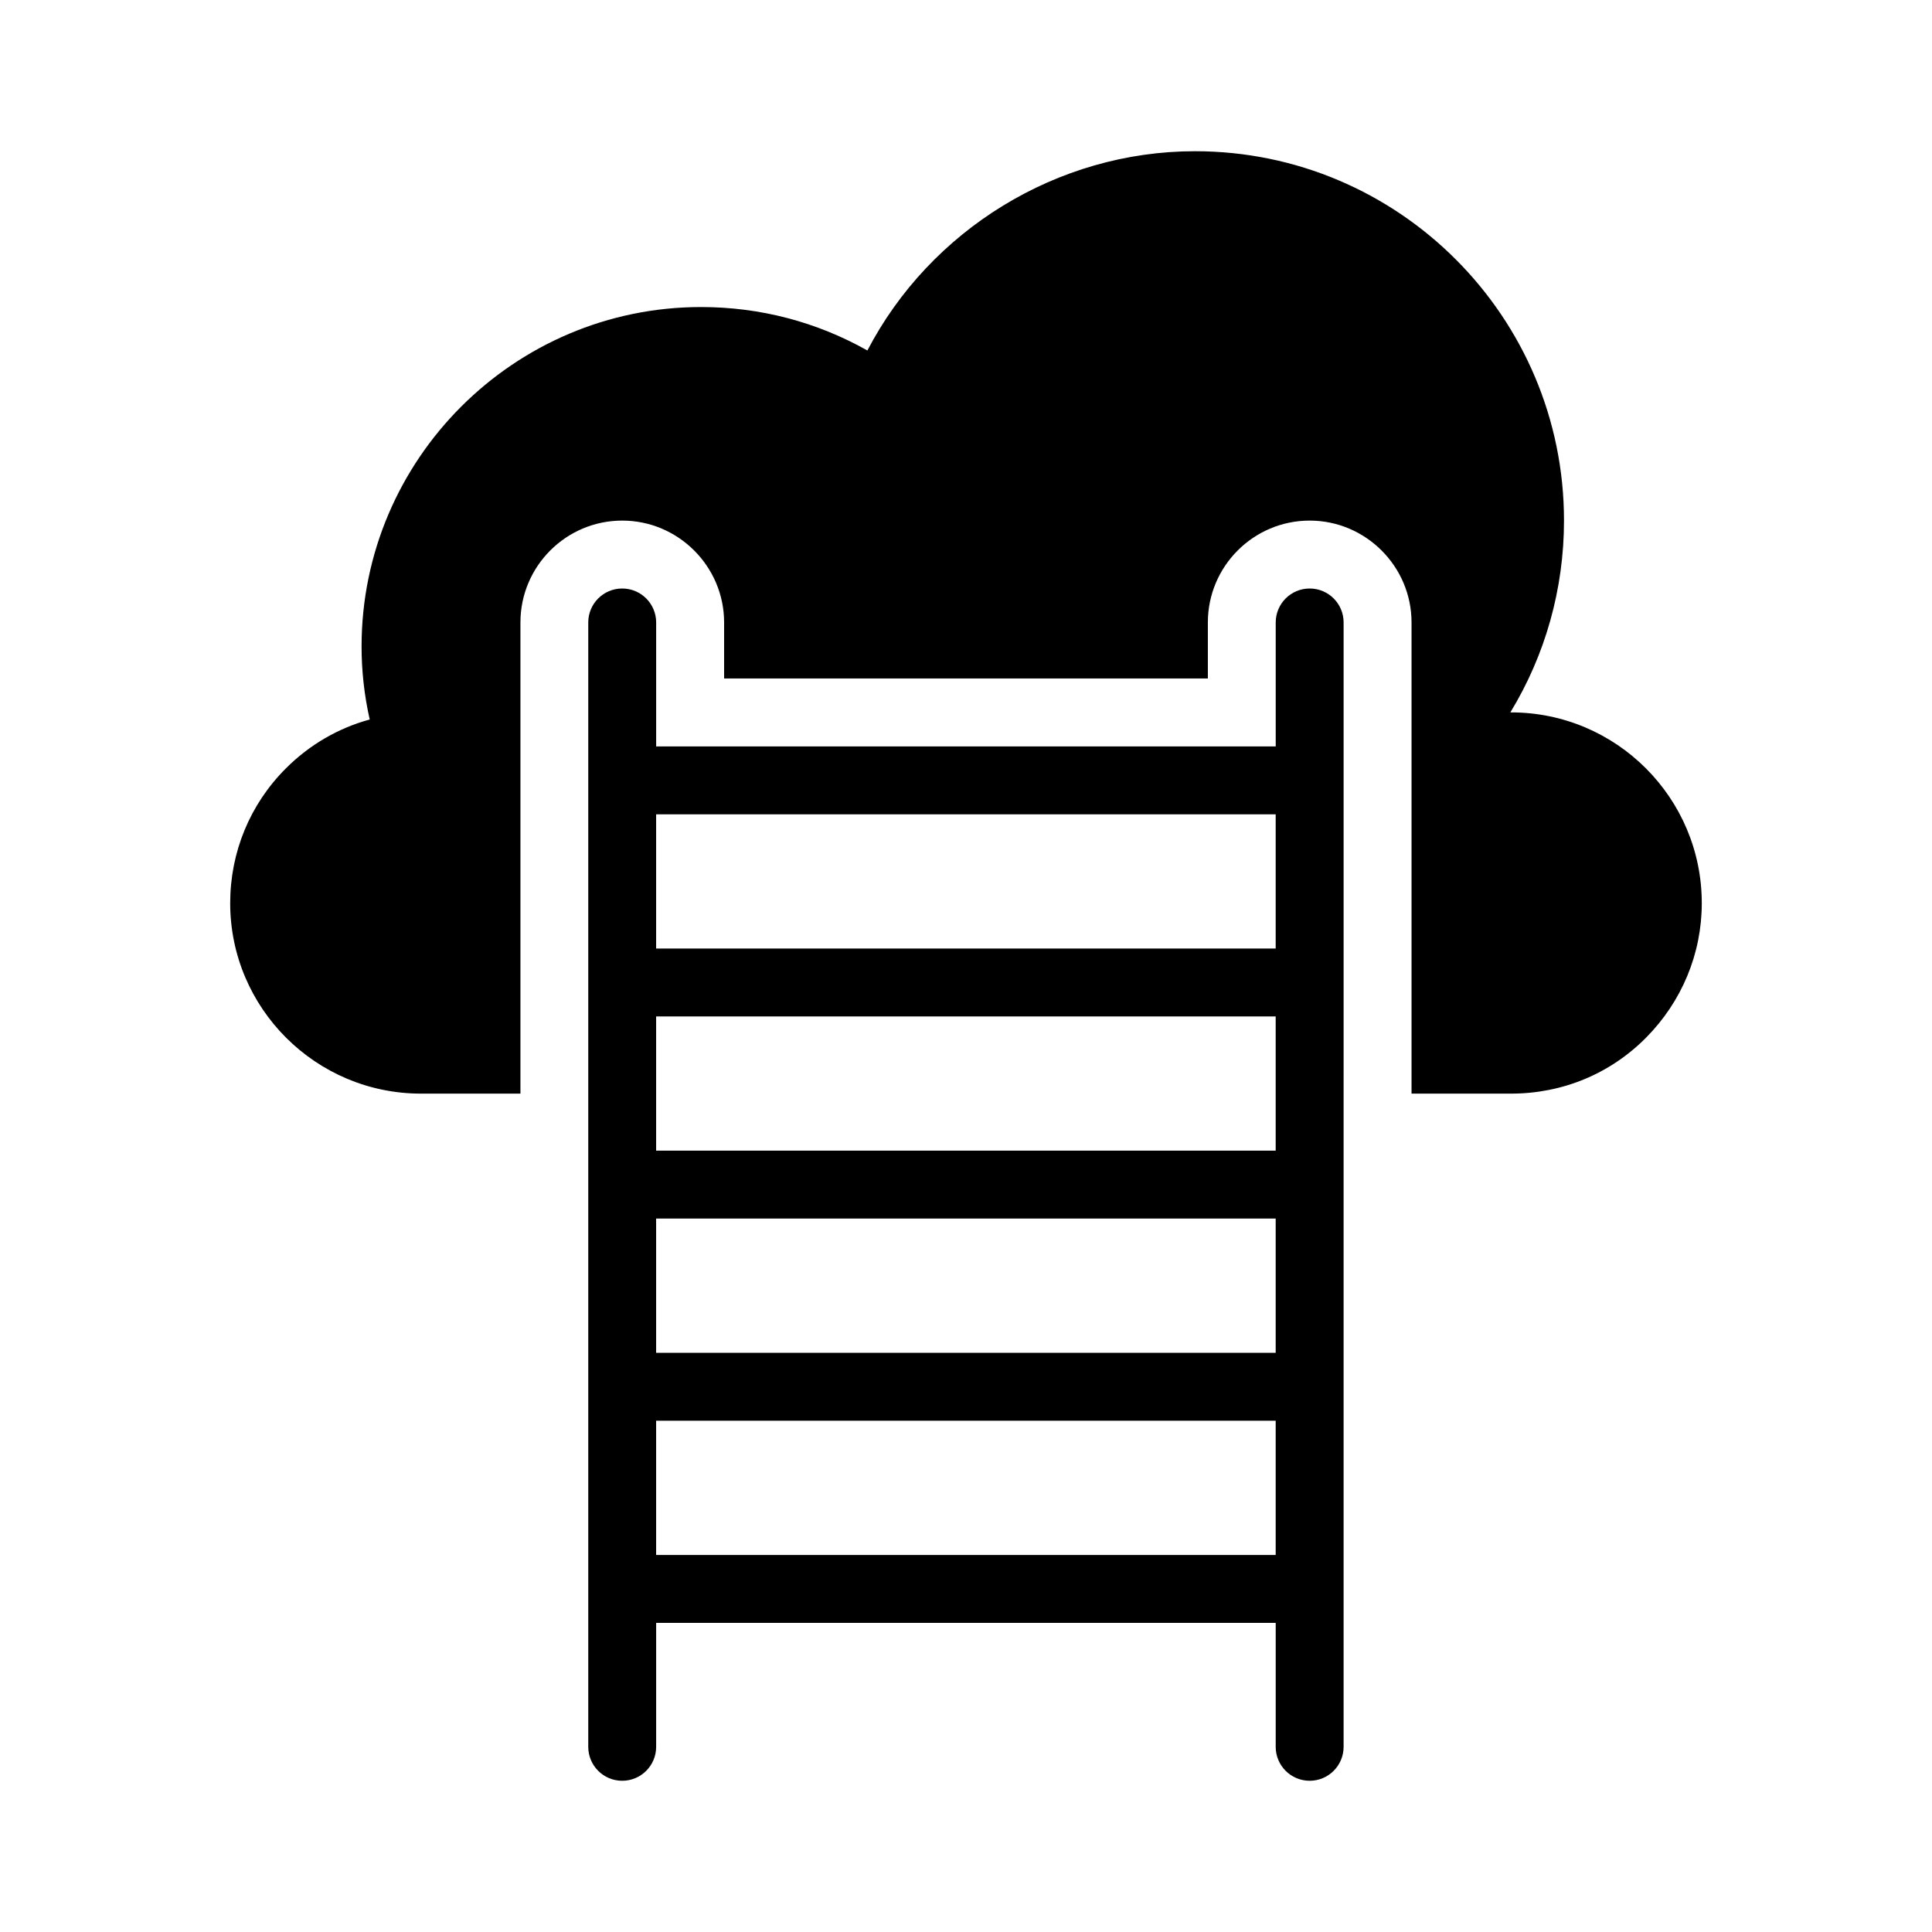 <?xml version="1.0" encoding="UTF-8"?>
<!-- Uploaded to: SVG Repo, www.svgrepo.com, Generator: SVG Repo Mixer Tools -->
<svg fill="#000000" width="800px" height="800px" version="1.1" viewBox="144 144 512 512" xmlns="http://www.w3.org/2000/svg">
 <g>
  <path d="m544.44 332.79h-0.18c9.266-15.203 14.215-32.746 14.215-50.832 0-53.98-43.812-97.883-97.793-97.883-36.527 0-70.172 20.871-86.816 52.809-13.406-7.559-28.43-11.516-44.082-11.516-49.57 0-89.965 40.395-89.965 89.965 0 6.477 0.719 12.957 2.16 19.344-8.277 2.25-15.926 6.656-22.223 12.957-9.535 9.535-14.754 22.223-14.754 35.715 0 27.801 22.672 50.473 50.562 50.473h26.355v-124.87c0-14.844 12.055-26.988 26.988-26.988 14.844 0 26.988 12.145 26.988 26.988v14.844h128.2v-14.844c0-14.844 12.055-26.988 26.988-26.988 14.844 0 26.988 12.145 26.988 26.988v124.87h26.359c13.586 0 26.27-5.219 35.805-14.844 9.445-9.535 14.754-22.223 14.754-35.625 0.008-27.891-22.664-50.562-50.555-50.562z"/>
  <path d="m308.89 299.96c-4.969 0-8.996 4.023-8.996 8.996v297.97c0 4.973 4.027 8.996 8.996 8.996s8.996-4.023 8.996-8.996v-32.852h164.19v32.852c0 4.973 4.027 8.996 8.996 8.996s8.996-4.023 8.996-8.996l0.004-297.97c0-4.973-4.027-8.996-8.996-8.996s-8.996 4.023-8.996 8.996v32.852h-164.19v-32.852c-0.004-4.973-4.031-8.996-9-8.996zm173.18 256.12h-164.19v-35.574h164.19zm0-53.566h-164.19v-35.582h164.19zm0-53.574h-164.19v-35.574h164.19zm0-89.141v35.574h-164.19v-35.574z"/>
 </g>
</svg>